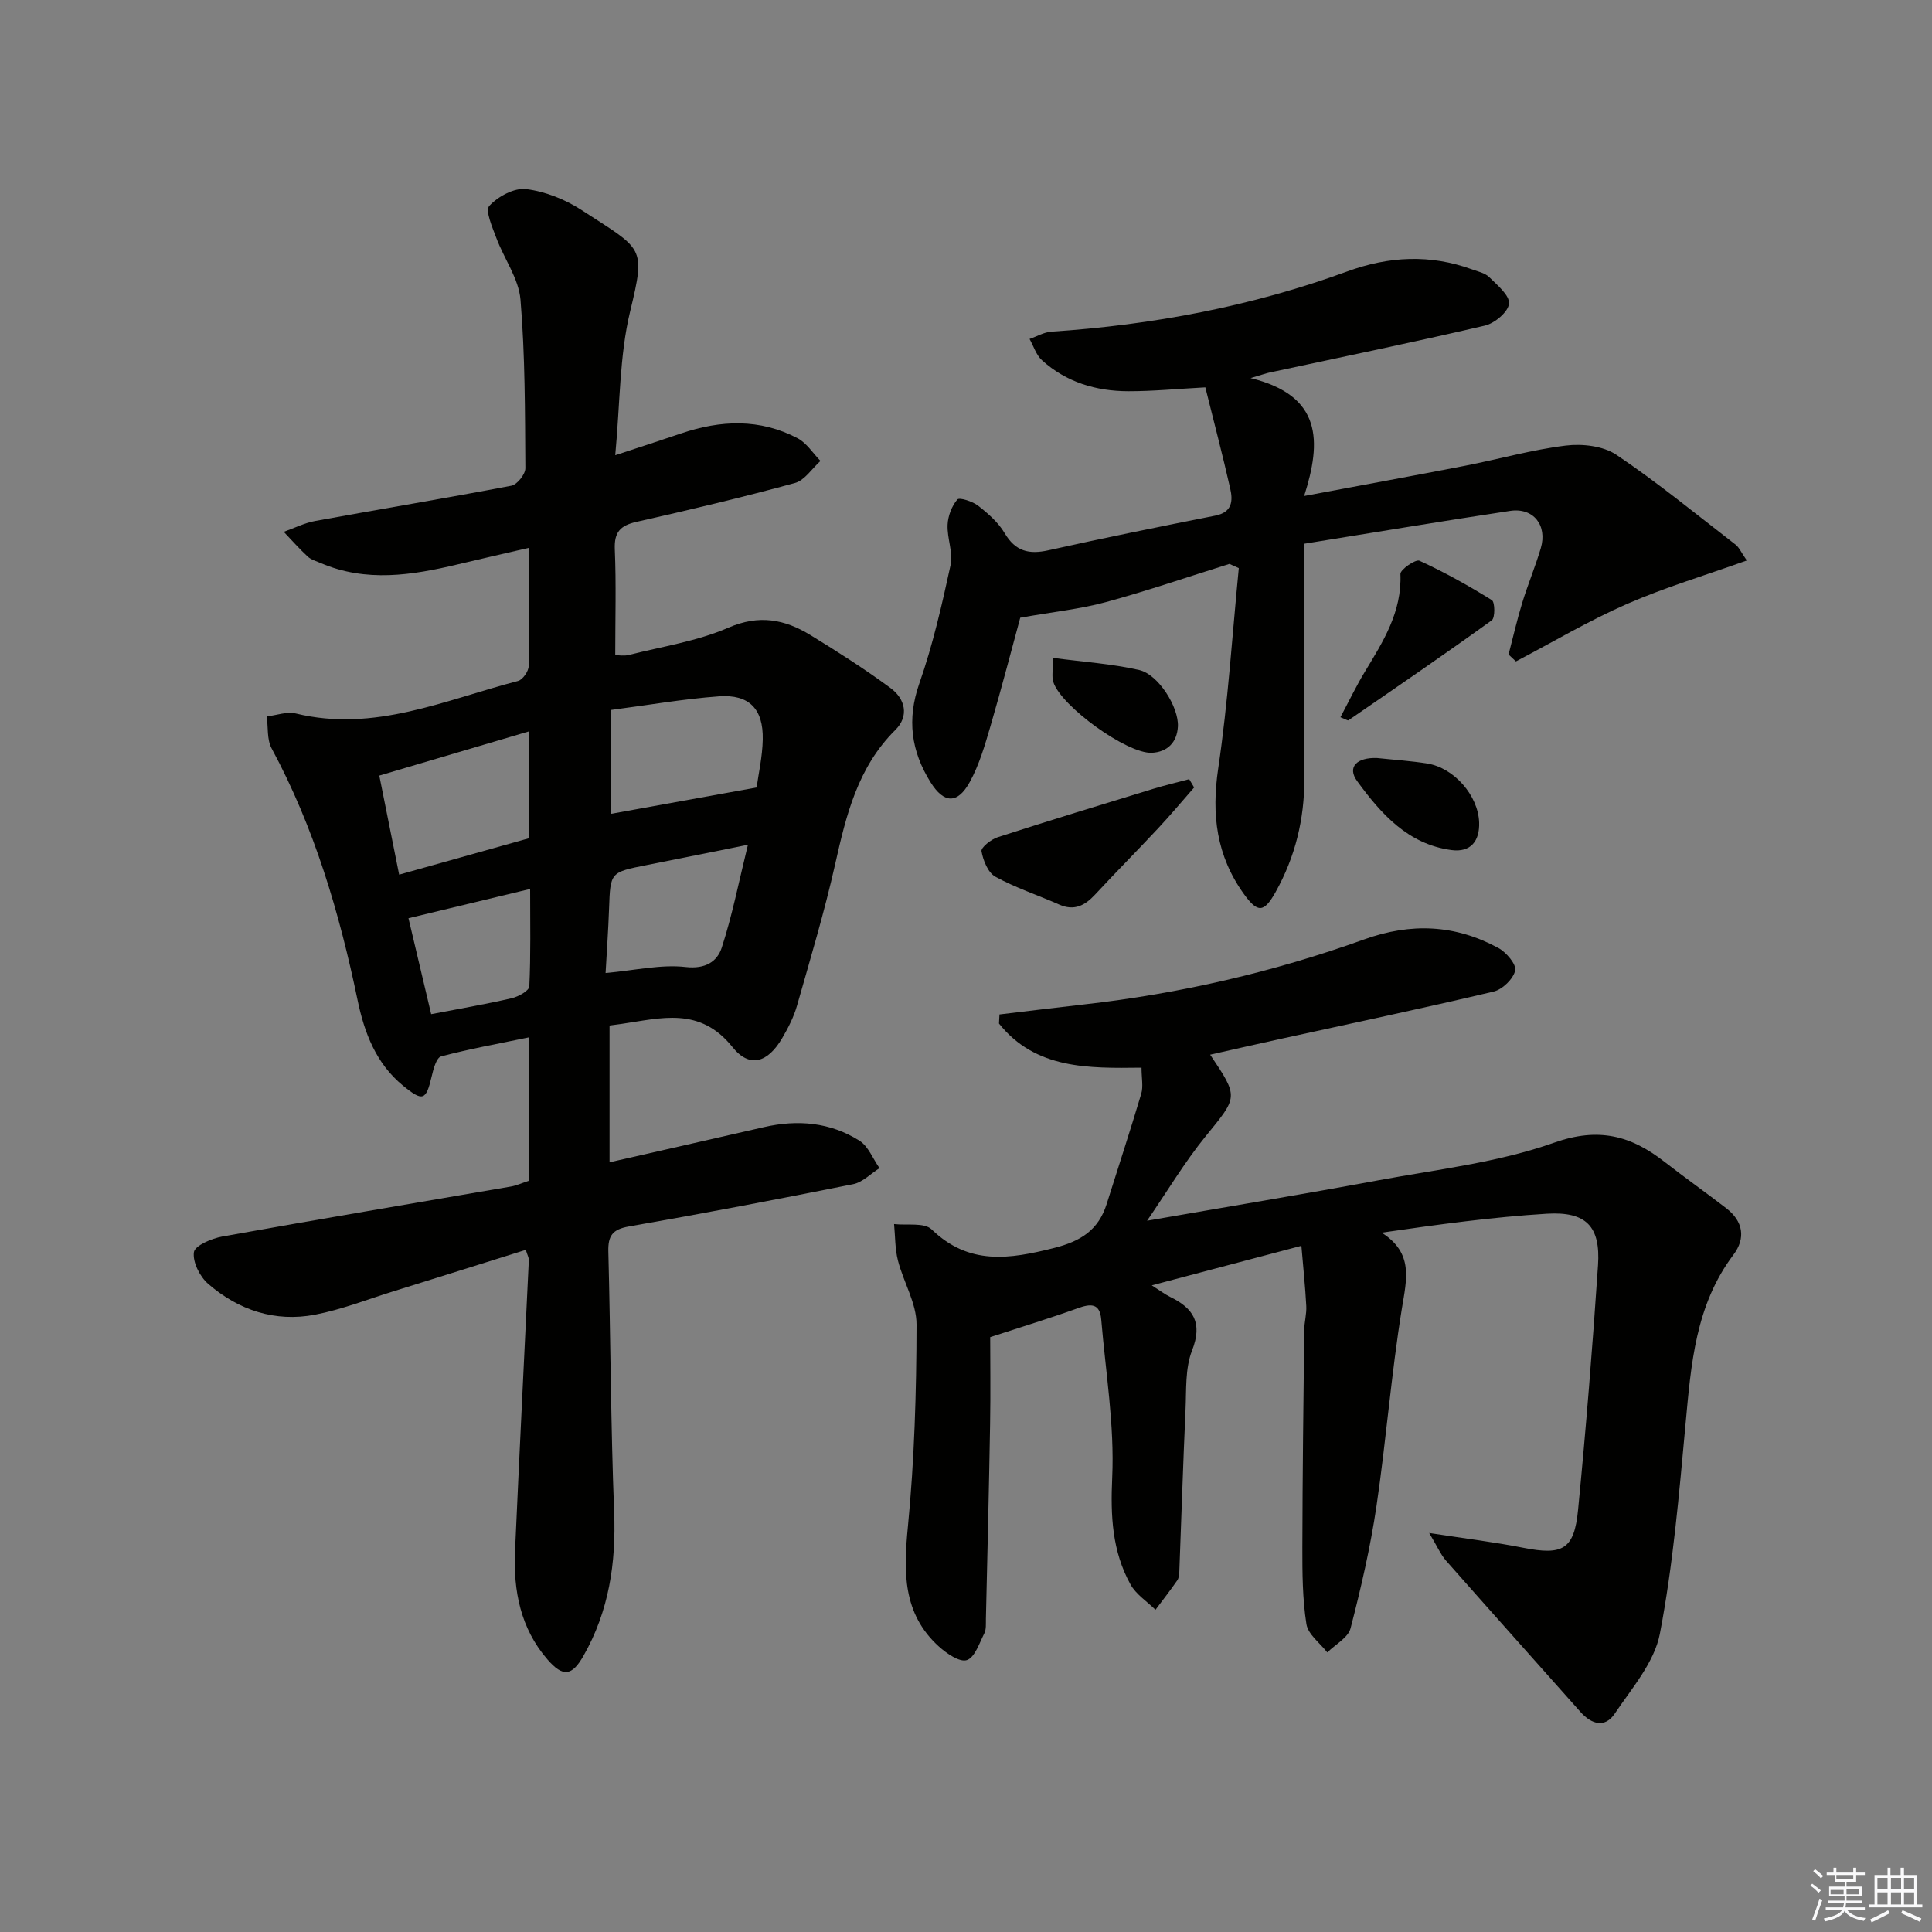 <svg enable-background="new 0 0 400 400" viewBox="0 0 400 400" xmlns="http://www.w3.org/2000/svg"><rect x="0" y="0" width="400" height="400" fill="#808080" stroke="none"/><g fill="#010100"><path d="m126.2 212.32v28.32c10.82-2.46 21.42-4.86 32.01-7.29 6.95-1.59 13.68-1 19.73 2.82 1.84 1.16 2.79 3.75 4.15 5.68-1.81 1.14-3.49 2.93-5.45 3.32-15.45 3.1-30.93 6.05-46.45 8.76-3.38.59-4.32 1.92-4.24 5.18.47 17.97.5 35.95 1.2 53.91.42 10.59-1.07 20.53-6.34 29.79-2.4 4.22-4.26 4.47-7.48.75-5.56-6.43-7.06-14.19-6.7-22.38.89-20.1 1.91-40.2 2.86-60.3.02-.46-.27-.94-.63-2.11-9.19 2.88-18.32 5.76-27.46 8.6-5.37 1.67-10.67 3.76-16.17 4.82-8.28 1.59-15.84-.93-22.14-6.39-1.72-1.49-3.24-4.52-2.94-6.56.21-1.37 3.68-2.83 5.87-3.23 19.91-3.58 39.87-6.92 59.8-10.36 1.13-.2 2.21-.7 3.66-1.18 0-9.61 0-19.34 0-29.69-6.27 1.3-12.28 2.38-18.16 3.94-.96.26-1.6 2.62-1.94 4.11-1.17 5.02-1.83 5.3-5.94 1.94-5.59-4.58-8-10.95-9.4-17.68-3.77-18.13-8.96-35.74-17.8-52.14-1-1.85-.7-4.4-1.01-6.62 2.01-.23 4.17-1.06 6.02-.61 16.27 3.97 30.92-2.82 45.99-6.73.98-.25 2.2-2.01 2.22-3.09.19-7.81.1-15.63.1-24.49-5.32 1.23-10.06 2.31-14.8 3.44-9.48 2.26-18.95 3.76-28.37-.28-.92-.39-1.97-.68-2.67-1.33-1.75-1.61-3.32-3.41-4.97-5.13 2.17-.77 4.28-1.84 6.51-2.25 13.53-2.47 27.11-4.72 40.62-7.3 1.2-.23 2.9-2.38 2.89-3.62-.08-11.64-.04-23.32-1.01-34.91-.37-4.36-3.4-8.47-5-12.77-.82-2.2-2.35-5.67-1.46-6.63 1.79-1.95 5.17-3.78 7.62-3.48 3.97.49 8.11 2.14 11.49 4.34 12.73 8.29 13.34 7.36 10.05 21-2.23 9.24-2.07 19.07-3.08 29.76 5.32-1.75 9.49-3.1 13.64-4.51 8.18-2.78 16.31-3.11 24.12 1 1.88.99 3.17 3.1 4.73 4.69-1.75 1.57-3.26 4.01-5.29 4.57-10.87 2.97-21.84 5.57-32.83 8.05-3.35.76-4.61 2.14-4.46 5.69.3 7.12.09 14.27.09 21.9.65 0 1.79.22 2.81-.04 6.91-1.75 14.13-2.83 20.6-5.64 6.38-2.77 11.66-1.74 16.98 1.51 5.65 3.46 11.26 7.04 16.59 10.97 3.04 2.23 3.93 5.8 1.01 8.69-7.77 7.71-10.17 17.58-12.45 27.75-2.21 9.86-5.13 19.57-7.9 29.3-.67 2.36-1.83 4.63-3.08 6.76-2.97 5.05-6.72 6.31-10.31 1.82-6.74-8.41-14.78-5.95-22.98-4.77-.63.1-1.29.18-2.45.33zm-43.56-31.23c9.64-2.7 18.47-5.18 26.96-7.56 0-7.47 0-14.36 0-22.13-10.56 3.12-20.5 6.06-31.07 9.18 1.38 6.93 2.67 13.36 4.11 20.51zm74.01-18.05c.38-2.79 1.2-6.35 1.27-9.94.13-6.32-2.81-9.39-9.08-8.93-7.36.54-14.66 1.82-22.36 2.82v21.51c9.91-1.79 19.75-3.57 30.17-5.46zm-1.8 11.86c-7.71 1.55-14.32 2.9-20.93 4.2-7.59 1.5-7.55 1.49-7.82 9-.16 4.52-.48 9.03-.72 13.35 6.15-.55 11.46-1.82 16.58-1.24 4.1.46 6.53-1.13 7.47-4.01 2.18-6.68 3.53-13.62 5.42-21.3zm-45.09 9.15c-9.32 2.24-17.13 4.12-25.19 6.06 1.52 6.41 3.09 13.04 4.7 19.86 5.98-1.15 11.36-2.07 16.67-3.3 1.39-.32 3.61-1.55 3.65-2.46.31-6.53.17-13.08.17-20.16z"/><path d="m250.55 218.36c5.97 8.88 5.74 8.69-.93 16.89-4.38 5.38-7.96 11.42-12.13 17.49 16.25-2.83 32.09-5.44 47.87-8.37 12.21-2.26 24.78-3.68 36.37-7.78 9.28-3.29 15.95-1.46 22.9 3.96 4.2 3.27 8.55 6.35 12.77 9.6 3.52 2.71 4.07 6.22 1.48 9.65-7.86 10.42-8.76 22.64-9.9 34.96-1.34 14.54-2.58 29.17-5.32 43.48-1.13 5.92-5.8 11.28-9.35 16.56-2.02 3.01-4.81 2.22-7.1-.37-9.27-10.44-18.59-20.84-27.82-31.31-1.12-1.27-1.81-2.93-3.49-5.73 7.47 1.15 13.51 1.88 19.47 3.06 8.14 1.61 10.55.39 11.35-7.83 1.64-16.86 3-33.75 4.13-50.66.54-8.06-2.44-11.17-10.62-10.67-11.24.69-22.43 2.22-34.17 3.92 6.65 4.23 5.17 9.65 4.19 15.67-2.21 13.59-3.26 27.36-5.27 40.98-1.26 8.5-3.2 16.93-5.36 25.26-.51 1.95-3.16 3.35-4.82 5-1.51-1.95-3.99-3.74-4.32-5.87-.82-5.22-.85-10.6-.84-15.92.03-14.99.22-29.99.39-44.98.02-1.65.51-3.31.42-4.95-.21-4.02-.64-8.03-1.01-12.47-10.85 2.87-20.5 5.42-30.98 8.19 1.84 1.17 2.75 1.87 3.77 2.37 4.85 2.36 6.82 5.38 4.57 11.12-1.45 3.71-1.16 8.16-1.35 12.29-.51 11.12-.85 22.24-1.28 33.37-.03.65-.08 1.43-.43 1.93-1.44 2.07-2.99 4.07-4.51 6.09-1.76-1.74-4.05-3.2-5.19-5.28-3.79-6.88-4.13-14.16-3.77-22.1.49-10.85-1.36-21.8-2.27-32.71-.29-3.48-2.24-3.29-4.93-2.32-5.63 2.03-11.36 3.77-18.06 5.96 0 5.05.09 11.51-.02 17.96-.23 13.48-.56 26.95-.87 40.42-.02.99.09 2.12-.33 2.95-1.03 2.03-1.97 5-3.62 5.54-1.49.49-4.2-1.38-5.81-2.84-7.5-6.82-7.3-15.44-6.39-24.79 1.35-13.88 1.77-27.89 1.79-41.85.01-4.41-2.71-8.78-3.85-13.25-.62-2.43-.56-5.03-.8-7.55 2.65.31 6.26-.37 7.78 1.11 7.74 7.48 16.1 6.17 25.34 3.84 5.58-1.41 9.2-3.73 10.9-9.12 2.39-7.6 4.88-15.17 7.15-22.8.45-1.5.06-3.25.06-5.41-10.94.13-21.96.35-29.51-9.14.03-.63.07-1.25.1-1.88 5.79-.69 11.58-1.41 17.38-2.06 19.89-2.23 39.29-6.7 58.09-13.46 9.78-3.52 18.89-3.08 27.82 1.76 1.63.89 3.76 3.38 3.48 4.66-.38 1.74-2.64 3.93-4.46 4.36-14.69 3.48-29.46 6.59-44.2 9.82-4.7 1.03-9.38 2.1-14.49 3.25z"/><path d="m254.54 116.75c-8.52 2.66-16.97 5.57-25.58 7.91-5.25 1.43-10.74 1.99-17.73 3.23-1.69 6.2-3.8 14.34-6.15 22.4-1.16 3.96-2.33 8.04-4.3 11.62-2.55 4.63-5.37 4.46-8.13.03-4.01-6.43-4.92-13-2.31-20.45 2.78-7.94 4.67-16.23 6.46-24.47.57-2.62-.74-5.59-.61-8.38.08-1.82.86-3.87 2.02-5.23.41-.48 3.15.39 4.31 1.3 2.06 1.61 4.18 3.46 5.48 5.67 2.23 3.77 5.02 4.45 9.06 3.55 11.49-2.56 23.03-4.89 34.58-7.18 3.51-.7 3.64-3.09 3.06-5.62-1.57-6.93-3.38-13.81-5.15-20.93-5.83.31-10.9.81-15.97.8-6.66-.02-12.84-1.86-17.87-6.43-1.19-1.09-1.72-2.91-2.55-4.39 1.51-.52 2.99-1.41 4.52-1.51 20.99-1.4 41.48-5.24 61.25-12.47 8.64-3.16 17.16-3.58 25.81-.44 1.25.45 2.72.76 3.6 1.63 1.67 1.65 4.23 3.76 4.08 5.47-.14 1.7-2.96 4.08-4.98 4.55-14.84 3.47-29.78 6.54-44.68 9.74-.62.13-1.22.36-3.84 1.13 14.81 3.62 14.72 13.06 11.09 24.41 11.85-2.22 22.55-4.17 33.22-6.24 7-1.36 13.91-3.34 20.96-4.2 3.41-.42 7.73.08 10.46 1.91 8.54 5.74 16.52 12.3 24.68 18.6.74.57 1.14 1.57 2.33 3.28-8.61 3.08-16.94 5.56-24.85 9.02-7.88 3.45-15.33 7.88-22.96 11.88-.51-.48-1.01-.95-1.52-1.43.93-3.57 1.75-7.18 2.83-10.7 1.16-3.8 2.71-7.49 3.84-11.3 1.41-4.75-1.53-8.46-6.33-7.74-14.09 2.12-28.14 4.47-42.69 6.81v6.18c.02 14.16.03 28.33.07 42.49.02 8.31-1.87 16.12-5.93 23.4-2.43 4.36-3.73 4.41-6.59.44-5.68-7.9-6.74-16.42-5.31-26.01 2.04-13.73 2.9-27.63 4.26-41.46-.63-.29-1.29-.58-1.94-.87z"/><path d="m247.23 163.04c-2.47 2.82-4.88 5.7-7.44 8.44-4.3 4.61-8.75 9.08-13.04 13.71-2.13 2.29-4.33 3.48-7.48 2.08-4.39-1.95-9.01-3.45-13.2-5.76-1.52-.84-2.52-3.36-2.86-5.27-.14-.77 1.98-2.46 3.35-2.9 10.7-3.46 21.45-6.73 32.2-10.02 2.46-.75 4.96-1.34 7.45-2 .34.57.68 1.14 1.02 1.72z"/><path d="m277.52 148.49c1.71-3.19 3.23-6.39 5.06-9.41 3.79-6.26 7.69-12.39 7.36-20.24-.04-.92 3.15-3.11 3.94-2.75 5.17 2.37 10.16 5.15 14.99 8.16.66.41.69 3.66-.01 4.17-9.78 7.06-19.73 13.87-29.67 20.7-.14.11-.56-.19-1.67-.63z"/><path d="m285.1 156.94c3.8.4 7.12.61 10.4 1.14 5.55.89 10.54 6.61 10.74 12.19.13 3.89-1.77 6.25-5.72 5.73-9.01-1.19-14.62-7.54-19.53-14.27-2.16-2.95-.02-4.94 4.11-4.79z"/><path d="m218.03 136.21c6.22.83 12.13 1.21 17.83 2.51 3.98.91 8.23 7.73 8.01 11.71-.18 3.24-2.14 5.27-5.4 5.43-5.1.24-18.78-9.62-20.39-14.65-.37-1.17-.05-2.57-.05-5z"/></g><path d="m374.8 390.4.4-.4c.7.5 1.3 1 1.8 1.4l-.5.5c-.5-.6-1.1-1.1-1.7-1.5zm1 7.3-.6-.3c.5-1.4 1.1-2.8 1.5-4.3.2.1.4.2.6.3-.5 1.3-1 2.8-1.5 4.3zm-.4-10.3.4-.4c.4.3 1 .8 1.7 1.4l-.5.5c-.4-.5-1-1-1.6-1.5zm2.5.3h1.7v-1h.6v1h3.5v-1h.6v1h1.8v.5h-1.8v1.4h-2v1h3.2v2h-3.2v.9h3.3v.5h-3.4c0 .3-.1.6-.1.9h4v.5h-3.7c.7.9 1.9 1.5 3.8 1.7-.1.2-.2.4-.3.6-2.1-.4-3.5-1.1-4-2.1-.4 1-1.8 1.7-4 2.2-.1-.2-.2-.4-.3-.6 2.1-.4 3.4-1 3.8-1.8h-3.4v-.5h3.6c.1-.3.1-.6.2-.9h-3.3v-.5h3.4c0-.3 0-.6 0-.9h-3.2v-2h3.3v-1h-2.1v-1.4h-1.7v-.5zm1.1 3.5v1h2.7c0-.3 0-.4 0-.4 0-.1 0-.2 0-.2 0-.1 0-.2 0-.3h-2.7zm1.2-3v.9h3.5v-.9zm4.7 3h-2.6v.6.4h2.6z" fill="#fafafb"/><path d="m393.6 386.7h.6v1.5h2.7v6.1h1.1v.6h-11v-.6h1.1v-6.1h2.7v-1.5h.6v1.5h2.1v-1.5zm-2.7 8.8.4.6c-1.2.6-2.5 1.3-3.8 1.9-.1-.2-.2-.4-.3-.6 1.2-.6 2.5-1.2 3.7-1.9zm-2.2-6.7v2.4h2.1v-2.4zm0 3v2.5h2.1v-2.5zm2.8-3v2.4h2.1v-2.4zm0 3v2.5h2.1v-2.5zm6 6.1c-1.4-.7-2.7-1.3-3.9-1.8l.3-.6c1.5.6 2.7 1.2 3.9 1.7zm-1.2-9.1h-2.1v2.4h2.1zm-2.1 3v2.5h2.1v-2.5z" fill="#fafafb"/></svg>